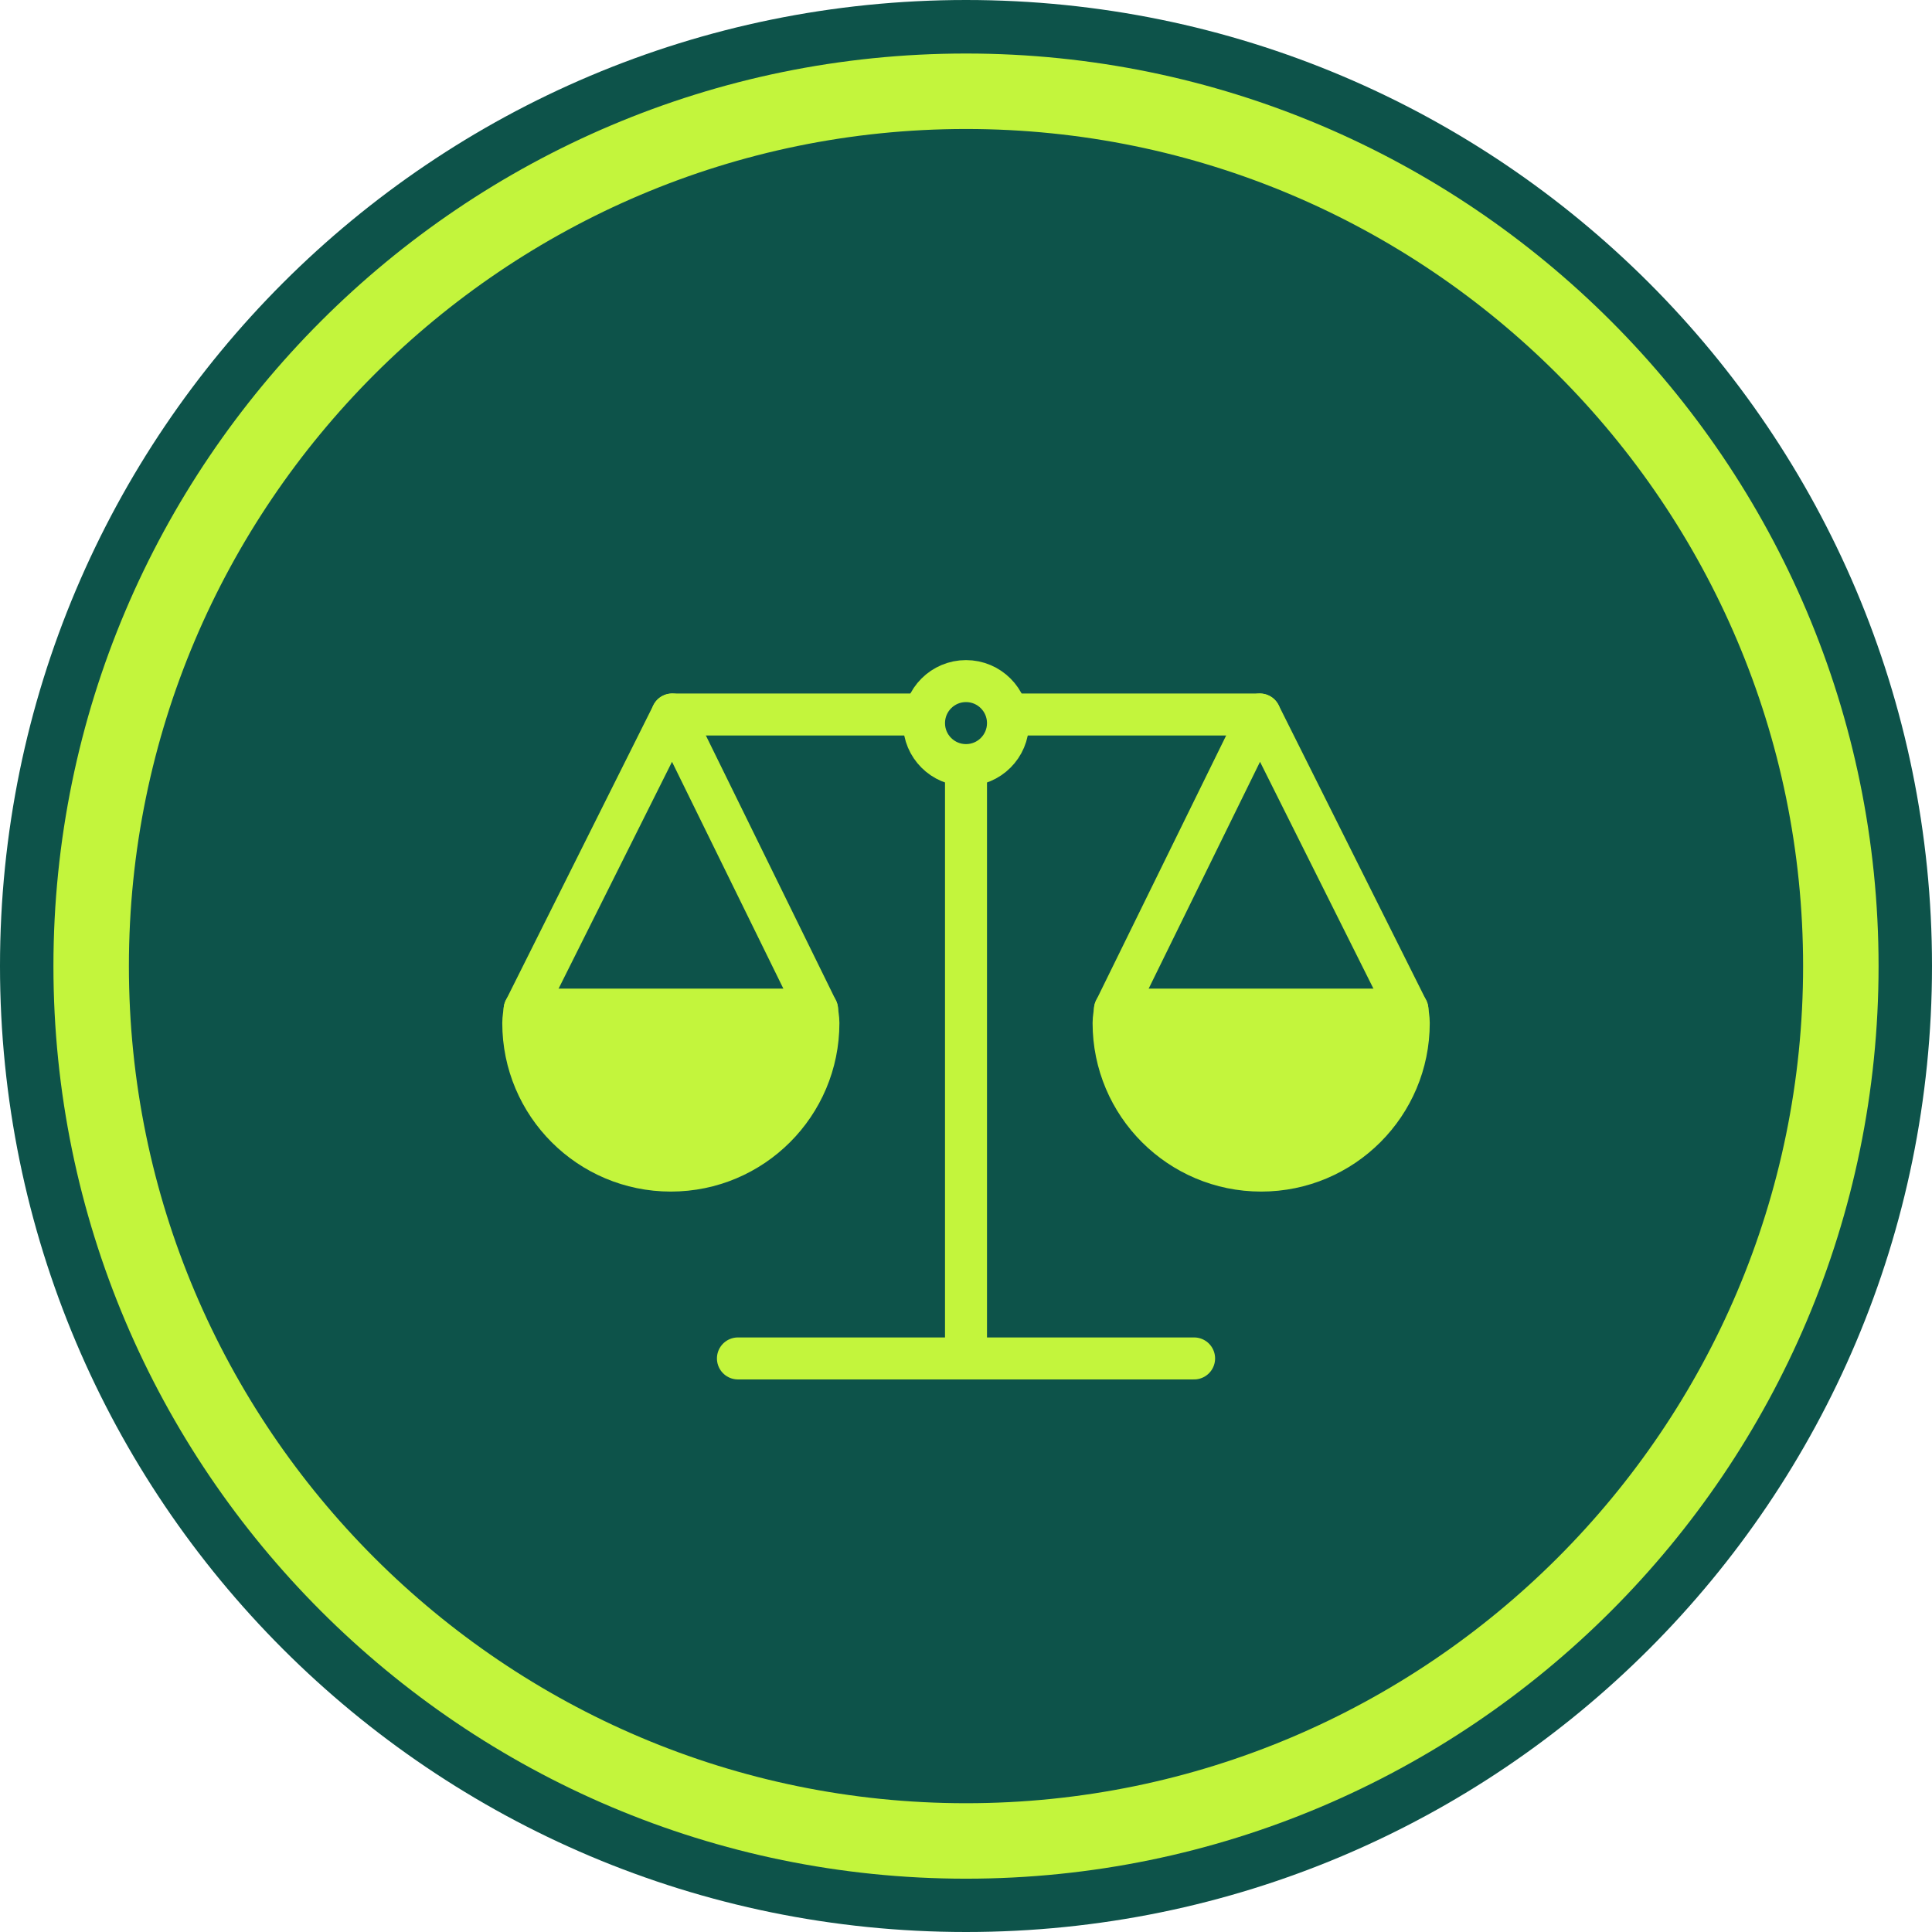 <svg width="64" height="64" viewBox="0 0 64 64" fill="none" xmlns="http://www.w3.org/2000/svg">
<path d="M64 32C64 49.673 49.674 64 32.001 64C14.327 64 0 49.673 0 32C0 14.327 14.327 0 32.001 0C49.674 0 64 14.327 64 32Z" fill="#0D534A"/>
<path d="M32.001 60.984C16.021 60.984 3.02 47.984 3.02 32.004C3.02 16.024 16.021 3.023 32.001 3.023C47.98 3.023 60.98 16.024 60.98 32.004C60.98 47.984 47.98 60.984 32.001 60.984Z" fill="#0D534A" stroke="#C3F53C" stroke-width="2.5" stroke-miterlimit="10"/>
<path d="M17.378 33.444C17.364 33.591 17.334 33.735 17.334 33.888C17.334 36.589 19.522 38.777 22.222 38.777C24.923 38.777 27.111 36.589 27.111 33.888C27.111 33.735 27.079 33.591 27.067 33.444H17.378Z" fill="#C3F53C"/>
<path d="M46.623 33.444C46.637 33.591 46.667 33.735 46.667 33.888C46.667 36.589 44.479 38.777 41.778 38.777C39.078 38.777 36.889 36.589 36.889 33.888C36.889 33.735 36.921 33.591 36.934 33.444H46.623Z" fill="#C3F53C"/>
<path d="M30.28 23.669H22.267" stroke="#C3F53C" stroke-width="1.391" stroke-linecap="round" stroke-linejoin="round"/>
<path d="M33.72 23.669H41.733" stroke="#C3F53C" stroke-width="1.391" stroke-linecap="round" stroke-linejoin="round"/>
<path d="M17.378 33.444C17.364 33.591 17.334 33.735 17.334 33.888C17.334 36.589 19.522 38.777 22.222 38.777C24.923 38.777 27.111 36.589 27.111 33.888C27.111 33.735 27.079 33.591 27.067 33.444H17.378Z" fill="#C3F53C" stroke="#C3F53C" stroke-width="1.391" stroke-linecap="round" stroke-linejoin="round"/>
<path d="M46.623 33.444C46.637 33.591 46.667 33.735 46.667 33.888C46.667 36.589 44.479 38.777 41.778 38.777C39.078 38.777 36.889 36.589 36.889 33.888C36.889 33.735 36.921 33.591 36.934 33.444H46.623Z" fill="#C3F53C" stroke="#C3F53C" stroke-width="1.391" stroke-linecap="round" stroke-linejoin="round"/>
<path d="M27.067 33.447L22.267 23.669L17.378 33.447" stroke="#C3F53C" stroke-width="1.391" stroke-linecap="round" stroke-linejoin="round"/>
<path d="M36.934 33.447L41.734 23.669L46.623 33.447" stroke="#C3F53C" stroke-width="1.391" stroke-linecap="round" stroke-linejoin="round"/>
<path d="M32 25.345C32.768 25.345 33.391 24.722 33.391 23.954C33.391 23.185 32.768 22.562 32 22.562C31.232 22.562 30.609 23.185 30.609 23.954C30.609 24.722 31.232 25.345 32 25.345Z" stroke="#C3F53C" stroke-width="1.391" stroke-linecap="round" stroke-linejoin="round"/>
<path d="M32 25.387V45.001" stroke="#C3F53C" stroke-width="1.391" stroke-linecap="round" stroke-linejoin="round"/>
<path d="M39.556 45H24.445" stroke="#C3F53C" stroke-width="1.391" stroke-linecap="round" stroke-linejoin="round"/>
</svg>
